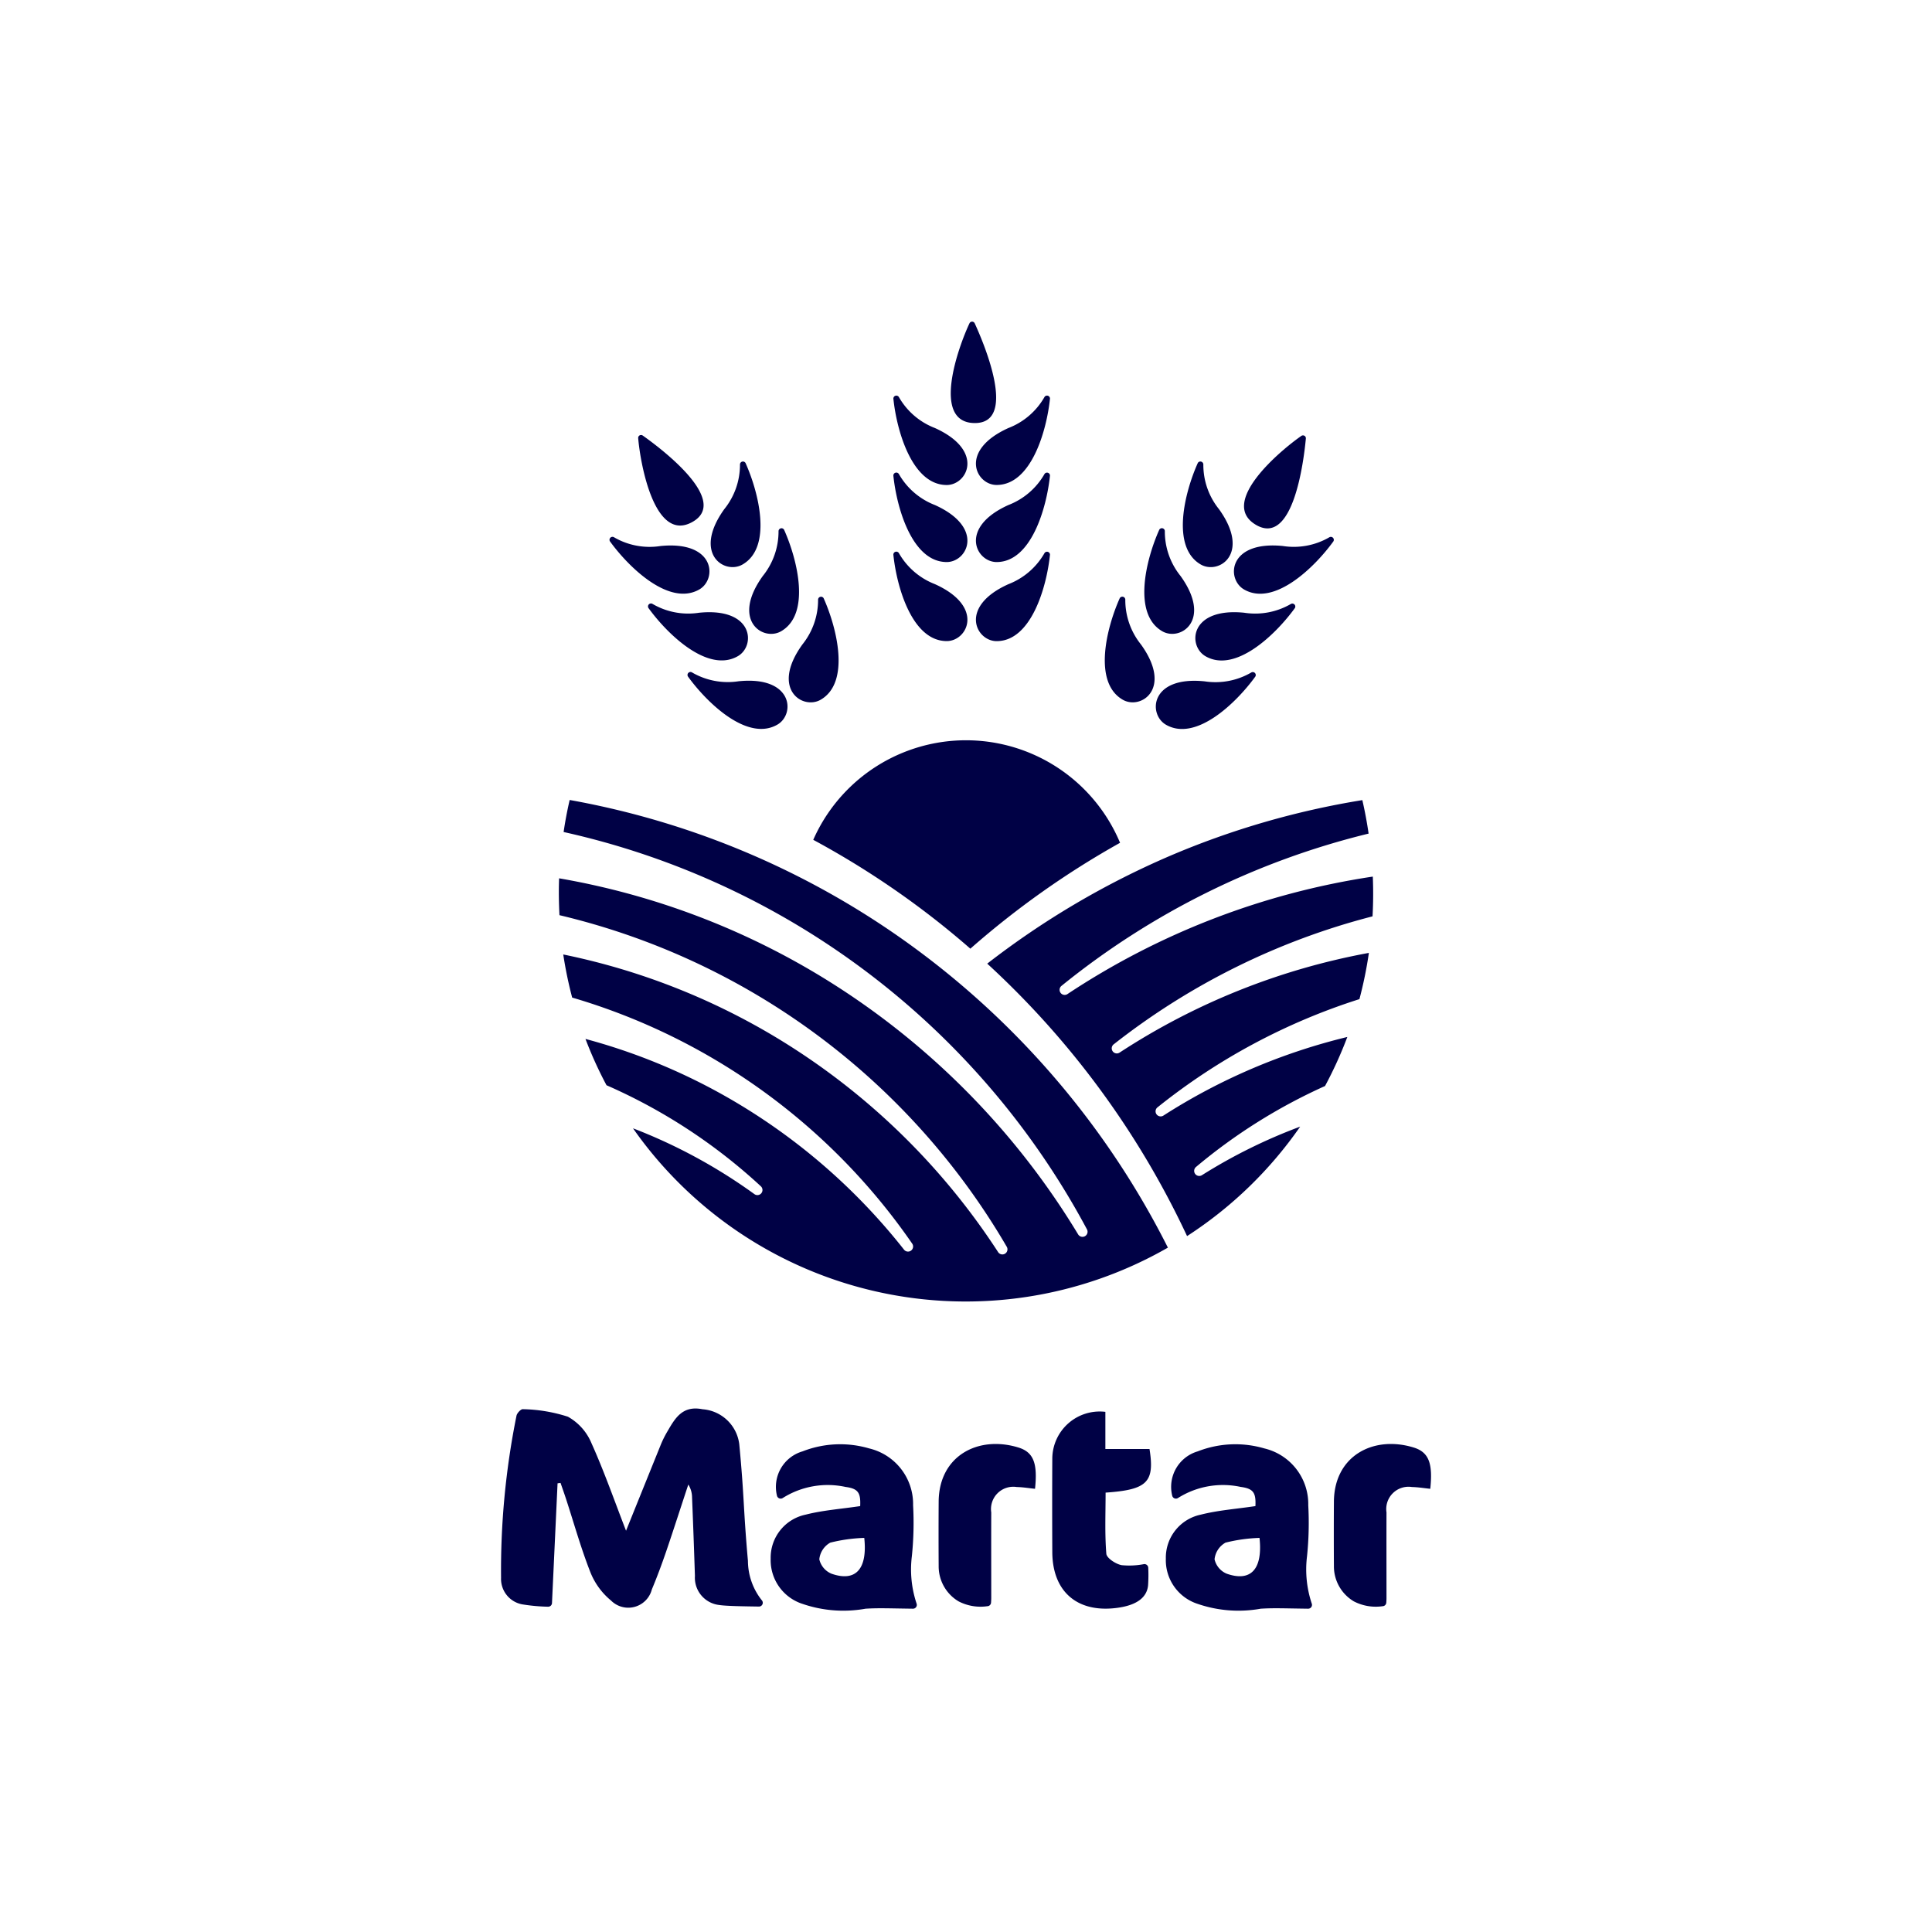 <svg id="Layer_1" data-name="Layer 1" xmlns="http://www.w3.org/2000/svg" viewBox="0 0 130 130"><defs><style>.cls-1{fill:#000145}</style></defs><title>client__martar</title><g id="martar"><path class="cls-1" d="M84.475 101.342c.042-.9-.138-1.177-.987-1.29a5.669 5.669 0 0 0-4.217.742.257.257 0 0 1-.4-.171 2.488 2.488 0 0 1 1.719-2.963 6.939 6.939 0 0 1 4.482-.2 3.847 3.847 0 0 1 2.958 3.824 21.924 21.924 0 0 1-.084 3.441 7.242 7.242 0 0 0 .318 3.173.257.257 0 0 1-.244.348c-1.6-.02-2.288-.055-3.188 0a8.456 8.456 0 0 1-4.227-.319 3.091 3.091 0 0 1-2.158-3.049 2.956 2.956 0 0 1 2.353-2.961c1.176-.299 2.407-.384 3.675-.575zm.275 2.14a10.8 10.8 0 0 0-2.288.319 1.452 1.452 0 0 0-.737 1.121 1.38 1.38 0 0 0 .817.968c1.612.567 2.435-.282 2.208-2.408zm8.277 4.597a3.209 3.209 0 0 1-1.931-.327 2.74 2.74 0 0 1-1.34-2.366q-.014-2.172 0-4.344c.019-3.094 2.67-4.47 5.363-3.643 1.03.316 1.3 1.074 1.121 2.779-.408-.041-.817-.111-1.227-.119a1.5 1.5 0 0 0-1.719 1.709c-.007 1.921 0 3.842 0 5.763 0 .1-.006.194-.014.309a.257.257 0 0 1-.253.239zM42.125 103q1.163-2.885 2.33-5.77a6.8 6.8 0 0 1 .433-.878c.526-.9 1.012-1.8 2.381-1.527a2.688 2.688 0 0 1 2.476 2.361c.34 3.56.264 4.279.582 7.842a4.3 4.3 0 0 0 .924 2.639.255.255 0 0 1-.183.435c-.9-.015-2.184-.027-2.678-.106a1.847 1.847 0 0 1-1.63-1.953q-.085-2.644-.193-5.286a1.655 1.655 0 0 0-.251-.866c-.5 1.5-.981 3.014-1.494 4.513-.294.857-.61 1.709-.96 2.544a1.638 1.638 0 0 1-2.748.748 4.723 4.723 0 0 1-1.387-1.9c-.635-1.61-1.1-3.285-1.639-4.933-.118-.363-.247-.722-.371-1.082l-.2.029-.375 8.058a.257.257 0 0 1-.273.244 12.316 12.316 0 0 1-1.636-.144 1.741 1.741 0 0 1-1.518-1.8 52.556 52.556 0 0 1 1.039-10.909c.034-.175.3-.453.426-.438a10.493 10.493 0 0 1 3.032.506 3.638 3.638 0 0 1 1.588 1.784c.861 1.914 1.555 3.904 2.325 5.889zm15.755-1.658c.042-.9-.138-1.177-.987-1.29a5.669 5.669 0 0 0-4.217.742.257.257 0 0 1-.4-.171A2.488 2.488 0 0 1 54 97.66a6.939 6.939 0 0 1 4.482-.2 3.847 3.847 0 0 1 2.958 3.824 21.924 21.924 0 0 1-.084 3.441 7.242 7.242 0 0 0 .318 3.173.257.257 0 0 1-.244.348c-1.6-.02-2.288-.055-3.188 0a8.456 8.456 0 0 1-4.227-.319 3.091 3.091 0 0 1-2.158-3.049 2.956 2.956 0 0 1 2.353-2.961c1.171-.299 2.402-.384 3.67-.575zm.275 2.14a10.8 10.8 0 0 0-2.288.319 1.452 1.452 0 0 0-.737 1.121 1.38 1.38 0 0 0 .817.968c1.612.567 2.434-.282 2.208-2.408zM74.378 95v2.5h2.97c.357 2.238-.15 2.741-2.955 2.935 0 1.366-.061 2.746.049 4.113.024.294.635.693 1.028.768a5.2 5.2 0 0 0 1.508-.07.258.258 0 0 1 .286.252 10.638 10.638 0 0 1-.011 1.164c-.077.846-.785 1.351-2.063 1.525-2.681.365-4.369-1.07-4.383-3.745q-.016-3.164 0-6.328A3.189 3.189 0 0 1 74.378 95zm-7.946 13.079a3.209 3.209 0 0 1-1.931-.327 2.74 2.74 0 0 1-1.34-2.366q-.014-2.172 0-4.344c.019-3.094 2.67-4.47 5.363-3.643 1.03.316 1.3 1.074 1.121 2.779-.408-.041-.817-.111-1.227-.119a1.5 1.5 0 0 0-1.719 1.709c-.007 1.921 0 3.842 0 5.763 0 .1-.006.194-.014.309a.257.257 0 0 1-.253.239zm-3.525-68.774a4.773 4.773 0 0 1-2.425-2.091.2.2 0 0 0-.37.106c.222 2.17 1.261 5.817 3.591 5.817 1.397.004 2.571-2.317-.796-3.832zm0-5.323a4.763 4.763 0 0 1-2.425-2.088.2.2 0 0 0-.37.106c.222 2.17 1.261 5.819 3.591 5.819 1.397 0 2.571-2.319-.796-3.837zm0-5.182a4.747 4.747 0 0 1-2.424-2.085.2.2 0 0 0-.37.106c.223 2.169 1.262 5.814 3.591 5.814 1.396-.003 2.57-2.315-.797-3.835z"/><path class="cls-1" d="M67.062 43.141c2.328 0 3.366-3.646 3.589-5.816a.2.2 0 0 0-.37-.106 4.781 4.781 0 0 1-2.427 2.089c-3.363 1.512-2.193 3.833-.792 3.833zm0-5.322c2.327 0 3.365-3.646 3.589-5.816a.2.2 0 0 0-.37-.106 4.771 4.771 0 0 1-2.427 2.085c-3.363 1.518-2.193 3.837-.792 3.837zm0-5.187c2.327 0 3.365-3.642 3.589-5.812a.2.2 0 0 0-.37-.106 4.756 4.756 0 0 1-2.426 2.086c-3.364 1.52-2.194 3.832-.793 3.832zM65.6 28.466c2.865 0 .643-5.276-.014-6.711a.194.194 0 0 0-.352 0c-.715 1.512-2.62 6.711.366 6.711zm-3.522 35.72a55.846 55.846 0 0 0-23.746-10.357 26.46 26.46 0 0 0-.408 2.155 52.945 52.945 0 0 1 35.22 26.746.342.342 0 0 1-.594.337 51.489 51.489 0 0 0-17.011-17.184A50.472 50.472 0 0 0 37.621 59.1c-.032.826-.018 1.654.024 2.48A47.511 47.511 0 0 1 67.747 83.9a.342.342 0 0 1-.582.358 46.3 46.3 0 0 0-14.907-14.43A45.446 45.446 0 0 0 37.9 64.224a27.484 27.484 0 0 0 .6 2.9 42.255 42.255 0 0 1 22.884 16.563.342.342 0 0 1-.55.405A41.1 41.1 0 0 0 48.6 73.644a40.279 40.279 0 0 0-9.205-3.737 27.152 27.152 0 0 0 1.415 3.116 37.342 37.342 0 0 1 10.381 6.795.342.342 0 0 1-.434.528 35.934 35.934 0 0 0-8.164-4.425 27.333 27.333 0 0 0 35.992 8.029 56.544 56.544 0 0 0-16.507-19.764zm1.435-1.844c.6.484 1.2.985 1.78 1.493a58.431 58.431 0 0 1 10.073-7.125 11.236 11.236 0 0 0-20.644-.2 57.9 57.9 0 0 1 8.791 5.832zm28.842-.683a27.75 27.75 0 0 0 .018-2.675A50.833 50.833 0 0 0 71.81 66.9a.342.342 0 0 1-.4-.55 52.632 52.632 0 0 1 20.68-10.259 27.473 27.473 0 0 0-.421-2.253A55.547 55.547 0 0 0 78.7 57.6a56.355 56.355 0 0 0-12.271 7.241 58.478 58.478 0 0 1 13.446 18.333 27.3 27.3 0 0 0 7.61-7.365 35.884 35.884 0 0 0-6.613 3.269.342.342 0 0 1-.4-.552 37.242 37.242 0 0 1 8.687-5.451 27.328 27.328 0 0 0 1.5-3.3 40.613 40.613 0 0 0-12.361 5.281.342.342 0 0 1-.4-.555 42.1 42.1 0 0 1 13.575-7.272 27.547 27.547 0 0 0 .636-3.111 45.746 45.746 0 0 0-16.761 6.7.342.342 0 0 1-.4-.555 47.274 47.274 0 0 1 17.407-8.604zM76.773 43.365a4.773 4.773 0 0 1-1.054-3.023.2.2 0 0 0-.373-.093c-.892 1.99-1.816 5.669.2 6.833 1.209.702 3.387-.721 1.227-3.717zm2.662-4.61a4.763 4.763 0 0 1-1.056-3.021.2.2 0 0 0-.373-.093c-.893 1.99-1.817 5.67.2 6.835 1.21.699 3.387-.723 1.229-3.721zm2.592-4.49a4.747 4.747 0 0 1-1.057-3.018.2.2 0 0 0-.373-.093c-.892 1.99-1.814 5.666.2 6.83 1.213.699 3.386-.717 1.23-3.719z"/><path class="cls-1" d="M78.454 48.765c2.016 1.164 4.738-1.475 6.016-3.242a.2.2 0 0 0-.267-.277 4.781 4.781 0 0 1-3.146.6c-3.669-.377-3.816 2.218-2.603 2.919zm2.661-4.609c2.016 1.164 4.738-1.475 6.016-3.242a.2.2 0 0 0-.267-.277 4.771 4.771 0 0 1-3.144.592c-3.672-.367-3.82 2.226-2.605 2.927zm2.594-4.492c2.015 1.163 4.736-1.472 6.014-3.239a.2.2 0 0 0-.267-.277 4.756 4.756 0 0 1-3.142.59c-3.676-.362-3.814 2.225-2.605 2.926zm.817-4.339c2.481 1.432 3.195-4.248 3.343-5.819a.194.194 0 0 0-.3-.178c-1.38.954-5.63 4.504-3.043 5.997zM49.7 45.84a4.773 4.773 0 0 1-3.145-.6.2.2 0 0 0-.267.277c1.277 1.768 4 4.407 6.019 3.242 1.214-.694 1.07-3.291-2.607-2.919zm-2.659-4.61a4.763 4.763 0 0 1-3.144-.6.2.2 0 0 0-.267.277c1.277 1.768 4 4.409 6.02 3.244 1.21-.695 1.067-3.29-2.609-2.921zm-2.592-4.49a4.747 4.747 0 0 1-3.142-.594.2.2 0 0 0-.267.277c1.278 1.768 4 4.4 6.017 3.239 1.209-.698 1.07-3.287-2.608-2.922z"/><path class="cls-1" d="M55.22 47.084c2.016-1.164 1.092-4.84.2-6.832a.2.2 0 0 0-.373.093 4.781 4.781 0 0 1-1.057 3.022c-2.158 2.993.016 4.418 1.23 3.717zm-2.661-4.608c2.016-1.164 1.092-4.84.2-6.831a.2.2 0 0 0-.373.093 4.771 4.771 0 0 1-1.059 3.019c-2.155 2.996.018 4.419 1.232 3.719zm-2.594-4.493c2.015-1.163 1.093-4.837.2-6.828a.2.2 0 0 0-.373.093 4.756 4.756 0 0 1-1.06 3.016c-2.15 3.003.02 4.42 1.233 3.719zm-3.349-2.876c2.481-1.432-2.081-4.891-3.368-5.8a.194.194 0 0 0-.306.174c.138 1.664 1.088 7.119 3.674 5.626z"/></g></svg>
